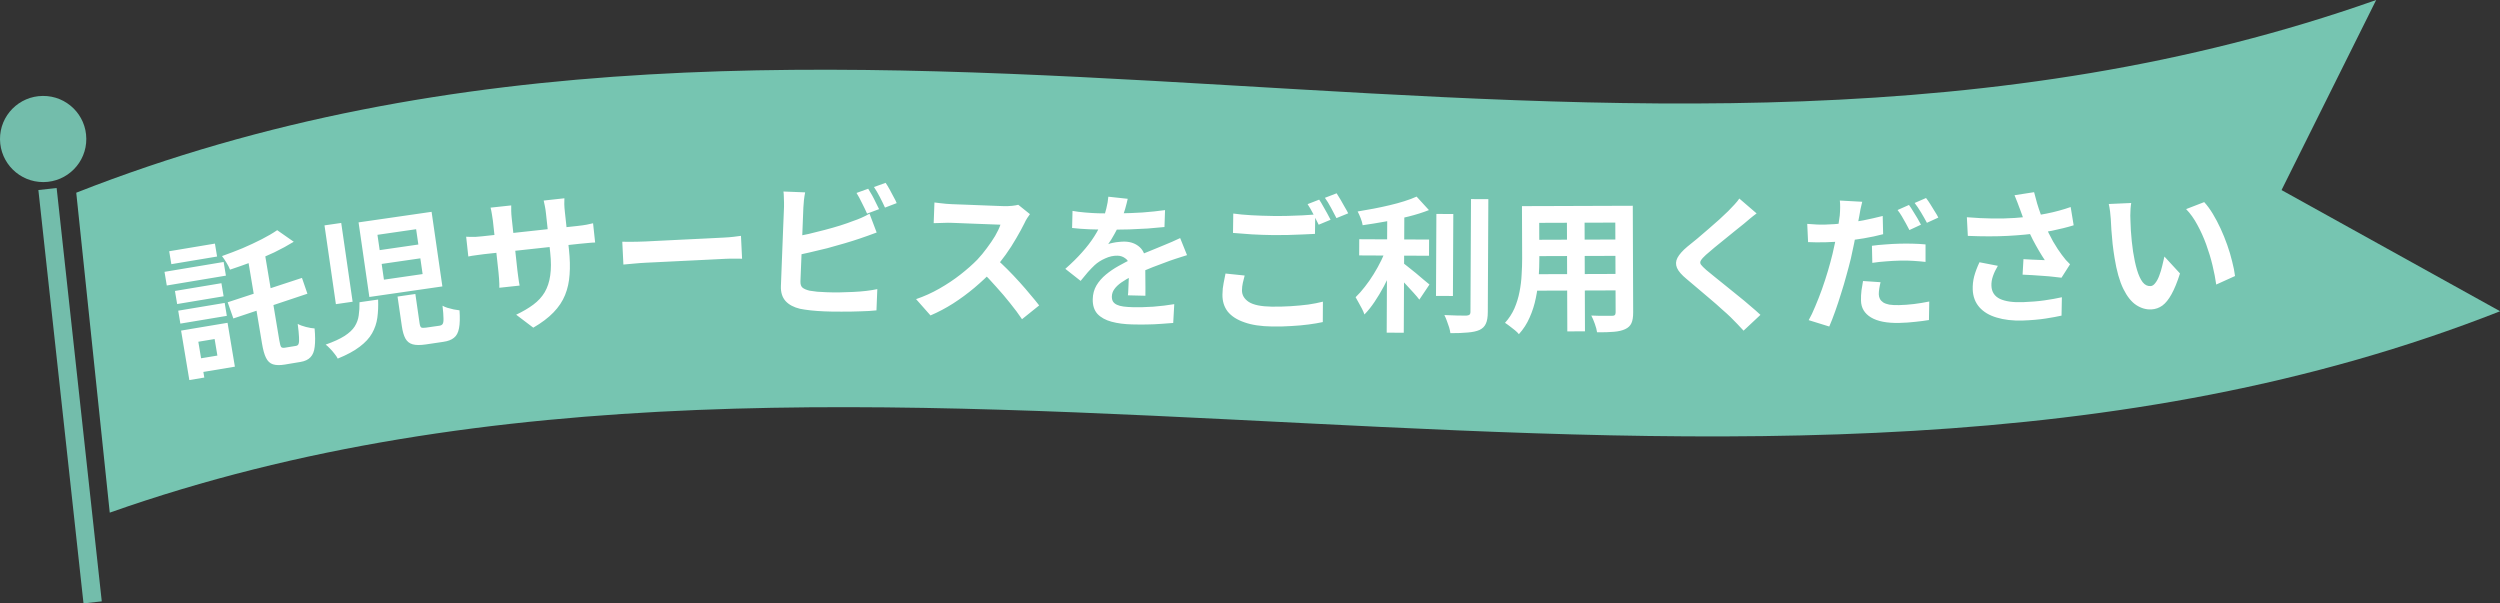 <?xml version="1.0" encoding="UTF-8"?>
<svg id="_レイヤー_1" data-name="レイヤー 1" xmlns="http://www.w3.org/2000/svg" width="651.48" height="157.23" viewBox="0 0 651.48 157.23">
  <rect x="0" y="0" width="651.48" height="157.23" fill="#333333" stroke="none"/>
  <defs>
    <style>
      .cls-1 {
        fill: #fff;
      }

      .cls-2 {
        fill: #73bdab;
      }

      .cls-3 {
        fill: #76c5b1;
      }
    </style>
  </defs>
  <path class="cls-3" d="M651.48,81.12C453.95,158.83,226.41,63.71,28.6,133.59l-8.73-83.37C217.4-27.52,421.4,69.89,619.21,0l-24.66,49.53,56.92,31.56v.03Z"/>
  <path class="cls-2" d="M22.49,36.14c.06,6.2-4.95,11.27-11.16,11.31C5.11,47.48.07,42.51,0,36.31c-.06-6.2,4.95-11.27,11.16-11.31,6.21-.06,11.29,4.94,11.33,11.14Z"/>
  <path class="cls-2" d="M14.76,49l-4.76.52,11.76,107.71,4.76-.52L14.76,49Z"/>
  <path class="cls-1" d="M64.29,65.73l4.54-.76,3.97,23.8c.15.87.3,1.43.47,1.66.19.2.53.26,1.03.17.1-.02.28-.05.53-.09.28-.05.56-.09.86-.14.3-.05.59-.1.86-.14s.47-.08.6-.1c.35-.06.58-.25.67-.57.12-.35.15-.92.1-1.71-.03-.82-.15-1.97-.34-3.45.57.32,1.28.58,2.14.8.86.22,1.61.35,2.26.39.18,1.97.18,3.57.03,4.77-.13,1.2-.5,2.11-1.09,2.72-.59.64-1.46,1.05-2.61,1.24-.2.03-.49.08-.86.14-.38.06-.78.13-1.2.2-.43.07-.82.14-1.2.2-.35.06-.62.1-.82.14-1.27.21-2.31.19-3.09-.06-.79-.25-1.39-.82-1.82-1.7-.43-.85-.77-2.09-1.04-3.72l-3.97-23.8ZM72.23,59.98l4.32,3.02c-1.54.95-3.23,1.87-5.08,2.77-1.86.87-3.78,1.69-5.75,2.46-1.98.74-3.91,1.42-5.78,2.04-.19-.51-.49-1.11-.92-1.81-.42-.7-.82-1.28-1.17-1.73,1.8-.63,3.58-1.32,5.36-2.05,1.77-.76,3.44-1.54,5-2.34,1.56-.8,2.91-1.59,4.04-2.37ZM59.33,78.77l19.36-6.35,1.42,4.12-19.3,6.45-1.48-4.22ZM45.59,75.82l12.11-2.02.57,3.41-12.11,2.02-.57-3.41ZM44.09,65.47l11.92-1.99.56,3.37-11.92,1.99-.56-3.37ZM46.44,80.96l12.11-2.02.56,3.37-12.11,2.02-.56-3.37ZM42.87,70.84l15.41-2.57.59,3.56-15.41,2.57-.59-3.56ZM49.37,85.78l9.93-1.66,1.91,11.43-9.93,1.66-.59-3.56,5.96-.99-.72-4.31-5.96.99-.59-3.56ZM47.19,86.15l3.9-.65,2.15,12.89-3.9.65-2.15-12.89ZM99.46,68.78l.59,4.1,10.08-1.46-.59-4.1-10.08,1.46ZM98.36,61.19l.58,3.99,10.08-1.46-.58-3.99-10.08,1.46ZM93.44,57.95l19.03-2.75,2.81,19.44-19.03,2.75-2.81-19.44ZM84.56,58.73l4.36-.63,2.97,20.53-4.36.63-2.97-20.53ZM103.61,77.28l4.63-.67,1.1,7.63c.09.6.23.97.43,1.09.2.12.61.14,1.24.05.15-.02.38-.05.68-.1.3-.04.63-.09.98-.14.38-.05.73-.11,1.05-.15.33-.05.59-.09.79-.11.4-.06.69-.21.85-.47s.24-.74.21-1.45c0-.74-.09-1.84-.25-3.3.34.21.76.39,1.27.55.53.15,1.08.29,1.63.42.58.1,1.09.18,1.53.24.13,1.98.09,3.53-.13,4.66-.22,1.16-.66,1.99-1.33,2.5-.64.53-1.56.88-2.77,1.05-.2.03-.51.07-.94.14-.43.06-.88.13-1.35.2-.48.07-.93.13-1.35.2-.4.06-.71.1-.94.14-1.46.21-2.6.2-3.42-.04-.83-.24-1.45-.74-1.87-1.5-.42-.76-.73-1.83-.93-3.21l-1.12-7.71ZM93.68,78.76l4.85-.7c.07,1.71,0,3.29-.2,4.75-.2,1.44-.66,2.78-1.37,4.04-.71,1.26-1.79,2.42-3.22,3.5-1.43,1.1-3.34,2.13-5.73,3.1-.18-.38-.46-.8-.84-1.26-.35-.46-.73-.91-1.15-1.33-.4-.43-.78-.78-1.15-1.06,2.07-.73,3.7-1.48,4.9-2.24,1.22-.79,2.11-1.62,2.67-2.5.56-.9.91-1.86,1.04-2.88.16-1.05.22-2.18.2-3.41ZM148.27,65.09c.25,2.34.31,4.49.16,6.44-.12,1.92-.51,3.71-1.18,5.36-.66,1.63-1.67,3.14-3.02,4.53-1.35,1.4-3.11,2.72-5.26,3.97l-4.46-3.38c1.74-.83,3.23-1.7,4.46-2.62,1.25-.93,2.24-2,2.97-3.23.73-1.25,1.21-2.7,1.44-4.36.25-1.68.25-3.68,0-6l-1.09-10.05c-.08-.78-.18-1.46-.3-2.03-.12-.6-.22-1.08-.31-1.46l5.4-.59c0,.38-.02.88-.03,1.49.01.58.06,1.27.15,2.05l1.07,9.86ZM133.22,53.53c-.01.36-.01.84,0,1.45.01.58.06,1.24.14,1.97l1.47,13.52c.06.55.13,1.09.21,1.62.08.5.14.95.19,1.36.07.38.13.7.18.97l-5.29.57c.02-.28.02-.61,0-.99-.02-.41-.04-.86-.07-1.37-.03-.53-.08-1.07-.14-1.63l-1.47-13.52c-.06-.55-.15-1.12-.26-1.69-.09-.58-.2-1.14-.34-1.68l5.37-.58ZM121.49,61.69c.25,0,.59.01,1,.04.41,0,.88,0,1.41,0,.53-.03,1.11-.08,1.74-.15l24.78-2.69c1.01-.11,1.82-.22,2.45-.34.62-.12,1.18-.24,1.68-.37l.54,5.02c-.41,0-.95.03-1.63.1-.68.05-1.53.13-2.54.24l-24.78,2.69c-.63.07-1.21.14-1.73.23-.5.05-.96.12-1.36.19-.38.07-.71.13-1.01.19l-.56-5.14ZM162.16,62.99c.46,0,1.04.01,1.75.03.71,0,1.45-.02,2.21-.03.79-.01,1.51-.04,2.17-.07.63-.03,1.42-.07,2.35-.12.94-.05,1.95-.1,3.04-.15,1.11-.06,2.25-.11,3.41-.17,1.19-.06,2.37-.12,3.53-.17s2.26-.11,3.3-.16c1.04-.05,1.96-.1,2.77-.14.84-.04,1.49-.07,1.97-.1.89-.04,1.72-.11,2.5-.2.78-.11,1.42-.2,1.93-.25l.29,5.96c-.43,0-1.08-.01-1.94-.02-.86,0-1.7,0-2.51.05-.48.02-1.14.06-1.97.1-.83.04-1.77.09-2.81.14-1.04.05-2.14.11-3.3.16-1.14.06-2.3.11-3.49.17-1.19.06-2.34.12-3.45.17-1.09.05-2.1.1-3.04.15-.91.04-1.68.08-2.32.11-1.09.05-2.2.13-3.34.24-1.14.08-2.06.17-2.76.25l-.29-5.96ZM226.24,49.18c.31.47.64,1.03,1,1.67s.68,1.29.99,1.94c.33.65.61,1.22.85,1.71l-3.13,1.17c-.35-.8-.78-1.7-1.3-2.71-.49-1.03-.98-1.93-1.45-2.68l3.05-1.1ZM230.79,47.65c.34.49.68,1.07,1.04,1.71.35.65.7,1.3,1.03,1.94.36.62.63,1.17.81,1.63l-3.05,1.17c-.37-.83-.82-1.74-1.34-2.75-.52-1.01-1.03-1.88-1.53-2.61l3.05-1.1ZM209.81,50.17c-.12.58-.23,1.25-.31,2-.08.76-.13,1.4-.15,1.93-.01.38-.04,1.05-.08,2.01-.04.94-.08,2.05-.13,3.34-.05,1.29-.1,2.65-.16,4.06-.06,1.39-.11,2.75-.16,4.06-.05,1.29-.1,2.44-.14,3.46-.04,1.01-.07,1.76-.09,2.24-.03.81.15,1.37.54,1.69.39.32,1,.58,1.83.79.58.1,1.25.19,2,.27.76.06,1.56.1,2.39.13.99.04,2.08.06,3.27.05,1.22-.03,2.44-.07,3.66-.12,1.24-.05,2.41-.15,3.51-.28,1.1-.13,2.04-.29,2.83-.46l-.22,5.54c-1.2.13-2.58.22-4.16.25-1.57.06-3.19.09-4.83.08-1.62.01-3.14,0-4.56-.07-1.24-.05-2.42-.13-3.53-.25-1.09-.12-2.03-.26-2.84-.42-1.63-.39-2.89-1.06-3.76-2.01-.87-.97-1.28-2.27-1.22-3.89.03-.73.07-1.68.11-2.85.05-1.19.1-2.49.15-3.91.06-1.44.11-2.89.17-4.33.06-1.47.11-2.85.16-4.14.05-1.32.1-2.46.14-3.42.04-.96.06-1.65.08-2.05.01-.28.01-.66,0-1.14,0-.48-.02-.98-.05-1.49,0-.51-.04-.95-.1-1.33l5.62.22ZM206.84,61.72c1.23-.21,2.53-.46,3.91-.76,1.38-.33,2.78-.68,4.19-1.05s2.74-.75,4-1.14c1.28-.41,2.43-.8,3.43-1.2.69-.23,1.38-.49,2.05-.79.7-.3,1.42-.67,2.17-1.09l1.86,4.9c-.74.25-1.53.54-2.35.86-.8.3-1.52.55-2.16.75-1.13.39-2.43.79-3.89,1.22-1.44.43-2.94.85-4.5,1.27-1.56.39-3.11.76-4.65,1.11-1.51.35-2.91.65-4.22.9l.16-4.98ZM268.39,55.81c-.16.22-.4.57-.72,1.04-.3.47-.53.91-.7,1.3-.58,1.17-1.28,2.47-2.13,3.91-.82,1.44-1.75,2.89-2.79,4.34-1.02,1.43-2.1,2.77-3.23,4.02-1.48,1.54-3.11,3.06-4.89,4.57-1.76,1.48-3.61,2.84-5.55,4.09-1.92,1.22-3.89,2.26-5.9,3.12l-3.76-4.25c2.08-.71,4.11-1.62,6.07-2.74,1.97-1.12,3.8-2.34,5.5-3.67,1.7-1.33,3.17-2.63,4.41-3.9.87-.93,1.7-1.93,2.47-2.99.8-1.06,1.51-2.11,2.14-3.15.62-1.07,1.09-2.05,1.4-2.95-.25,0-.71-.03-1.37-.05-.66-.03-1.43-.05-2.32-.09-.86-.03-1.77-.07-2.73-.1-.96-.04-1.89-.07-2.77-.11-.86-.03-1.62-.06-2.28-.09-.66-.03-1.13-.04-1.4-.05-.53-.02-1.09-.02-1.67.01-.58,0-1.14.02-1.68.05-.51,0-.9.02-1.18.03l.2-5.39c.38.04.85.1,1.4.17.55.07,1.11.13,1.67.18.58.05,1.06.08,1.44.09.33.01.85.03,1.56.06.71.03,1.52.06,2.43.09.91.03,1.85.07,2.81.11.99.04,1.92.07,2.81.11.91.03,1.7.06,2.35.09.66.03,1.14.04,1.44.05.84.03,1.6,0,2.29-.07.71-.07,1.26-.17,1.64-.28l3.03,2.43ZM259.44,67.3c.96.82,1.97,1.77,3.05,2.85,1.08,1.08,2.14,2.2,3.18,3.35,1.05,1.16,2.01,2.27,2.88,3.34.9,1.05,1.65,1.96,2.25,2.75l-4.47,3.59c-.89-1.33-1.91-2.71-3.08-4.15-1.14-1.44-2.35-2.87-3.64-4.28-1.26-1.44-2.55-2.81-3.88-4.1l3.7-3.36ZM293.87,51.82c-.14.68-.37,1.56-.67,2.64-.3,1.08-.74,2.3-1.31,3.65-.43.93-.92,1.89-1.48,2.89-.53.98-1.07,1.85-1.62,2.62.33-.14.75-.26,1.26-.35.51-.11,1.03-.19,1.56-.23.56-.06,1.05-.09,1.48-.08,1.6.04,2.9.53,3.92,1.46,1.04.94,1.54,2.31,1.49,4.1-.01.51-.03,1.13-.05,1.86,0,.74.01,1.51.02,2.32,0,.79.01,1.56.02,2.32,0,.76,0,1.44-.01,2.05l-4.56-.11c.06-.43.1-.94.11-1.52.04-.61.07-1.24.08-1.9.04-.66.07-1.29.08-1.9.04-.63.07-1.2.08-1.71.03-1.22-.28-2.06-.93-2.53-.62-.5-1.32-.75-2.11-.77-1.06-.03-2.15.21-3.25.72-1.08.48-1.99,1.07-2.74,1.76-.57.54-1.16,1.15-1.76,1.82-.57.67-1.2,1.43-1.88,2.27l-3.99-3.14c1.68-1.48,3.14-2.91,4.36-4.3,1.25-1.39,2.31-2.77,3.18-4.14.87-1.37,1.59-2.75,2.15-4.13.4-1,.74-2.05.99-3.13.28-1.11.46-2.14.53-3.1l5,.54ZM279.5,54.96c.96.18,2.07.32,3.33.42,1.27.11,2.38.17,3.34.2,1.67.04,3.5.05,5.47.02,2-.03,4.03-.1,6.09-.23,2.06-.15,4.01-.36,5.87-.62l-.15,4.41c-1.35.14-2.81.27-4.38.39-1.55.09-3.13.16-4.76.23-1.6.04-3.13.06-4.6.08-1.47-.01-2.77-.03-3.91-.06-.51-.01-1.14-.03-1.9-.05-.73-.04-1.49-.09-2.28-.13-.78-.07-1.53-.14-2.24-.21l.11-4.44ZM309.33,66.49c-.41.12-.89.27-1.46.46-.54.16-1.08.34-1.65.53-.54.16-1.02.33-1.46.5-1.23.45-2.68,1-4.37,1.64-1.66.64-3.4,1.4-5.23,2.27-1.15.58-2.13,1.15-2.93,1.71-.8.56-1.41,1.14-1.83,1.74-.42.57-.64,1.21-.66,1.92-.01.53.09.98.31,1.34.22.33.55.61,1.01.82.45.21,1.02.37,1.7.46.68.09,1.49.15,2.43.17,1.62.04,3.41,0,5.36-.13,1.95-.15,3.77-.38,5.45-.66l-.27,4.9c-.81.08-1.84.16-3.08.23-1.24.1-2.54.15-3.88.17-1.32.02-2.58.01-3.8-.02-1.98-.05-3.74-.28-5.3-.7-1.56-.42-2.79-1.09-3.68-2.03-.86-.96-1.27-2.25-1.23-3.87.03-1.32.35-2.5.96-3.55.63-1.05,1.45-1.99,2.46-2.83,1.01-.84,2.1-1.58,3.29-2.24,1.21-.68,2.39-1.3,3.54-1.85,1.18-.58,2.24-1.07,3.19-1.48s1.83-.77,2.65-1.08c.85-.33,1.65-.67,2.42-1,.74-.31,1.46-.61,2.15-.9.69-.31,1.4-.64,2.12-.97l1.79,4.45ZM321.38,55.65c1.39.2,2.96.34,4.71.44s3.62.16,5.62.19c1.27.02,2.56,0,3.88-.02,1.32-.03,2.6-.08,3.84-.14,1.24-.08,2.35-.16,3.31-.22l-.07,5.05c-.89.04-1.96.09-3.23.15-1.24.06-2.55.11-3.92.14-1.34.03-2.62.04-3.84.02-1.98-.03-3.81-.09-5.51-.19-1.69-.12-3.31-.25-4.86-.37l.07-5.05ZM324.35,71.8c-.19.66-.35,1.3-.48,1.93-.14.63-.21,1.26-.22,1.9-.02,1.24.58,2.26,1.78,3.06,1.23.78,3.21,1.18,5.95,1.22,1.72.02,3.38-.02,4.98-.12,1.62-.1,3.14-.25,4.57-.43,1.42-.21,2.69-.46,3.81-.75l-.03,5.32c-1.09.24-2.34.45-3.73.63-1.37.18-2.85.32-4.45.4-1.57.11-3.24.15-5.02.12-2.91-.04-5.33-.4-7.24-1.09-1.92-.66-3.36-1.59-4.33-2.79-.95-1.23-1.41-2.72-1.38-4.46.01-1.09.12-2.09.31-3,.19-.93.35-1.76.49-2.46l5.01.52ZM343.77,52.03c.32.46.66,1.01,1,1.65.37.64.73,1.28,1.08,1.91.35.64.64,1.2.89,1.68l-3.1,1.29c-.37-.79-.83-1.7-1.37-2.72-.52-1.02-1.03-1.9-1.52-2.64l3.02-1.18ZM348.32,50.38c.32.49.67,1.05,1.04,1.69.37.64.73,1.28,1.08,1.91.37.61.67,1.15.89,1.61l-3.06,1.25c-.4-.79-.86-1.68-1.41-2.68-.54-1.02-1.08-1.89-1.6-2.61l3.06-1.18ZM354.21,62.34l18.2.09-.02,4.22-18.2-.09.02-4.22ZM374.31,55.75l4.41.02-.1,21.36-4.41-.02.1-21.36ZM361.51,54.81l4.45.02-.15,31.88-4.45-.02.15-31.88ZM383.33,51.88l4.52.02-.14,29.41c0,1.34-.18,2.36-.51,3.04-.31.71-.85,1.25-1.64,1.63-.79.35-1.81.57-3.08.67-1.27.12-2.77.18-4.52.17-.05-.43-.16-.94-.33-1.52-.17-.56-.38-1.13-.6-1.71-.2-.56-.41-1.05-.64-1.49,1.24.06,2.42.1,3.53.13,1.11,0,1.86,0,2.24.01.35-.02.61-.1.76-.22.18-.15.27-.4.27-.76l.14-29.37ZM369.16,51.24l3.21,3.51c-1.6.63-3.38,1.19-5.33,1.68-1.95.5-3.96.93-6.01,1.3-2.03.37-4.01.69-5.93.96-.07-.53-.25-1.14-.52-1.83-.27-.71-.54-1.29-.79-1.75,1.37-.22,2.76-.47,4.18-.74,1.42-.27,2.8-.57,4.15-.89,1.37-.32,2.65-.67,3.84-1.05,1.19-.37,2.26-.77,3.2-1.2ZM361.42,64.35l3.07,1.38c-.49,1.42-1.07,2.88-1.73,4.4-.64,1.49-1.34,2.97-2.11,4.44-.77,1.44-1.58,2.8-2.45,4.09-.84,1.26-1.72,2.36-2.64,3.29-.15-.46-.36-.95-.64-1.49-.28-.53-.57-1.07-.87-1.6-.28-.53-.54-1-.79-1.41.81-.78,1.62-1.69,2.41-2.72.82-1.03,1.58-2.13,2.3-3.3.74-1.19,1.4-2.39,1.99-3.6.59-1.21,1.08-2.38,1.46-3.49ZM365.24,68.21c.35.25.87.66,1.55,1.22.68.54,1.41,1.12,2.2,1.76.78.64,1.49,1.24,2.12,1.8.66.54,1.12.92,1.4,1.15l-2.64,3.94c-.4-.53-.91-1.13-1.51-1.79-.6-.69-1.25-1.39-1.93-2.1-.65-.71-1.3-1.37-1.93-1.99-.63-.64-1.18-1.17-1.66-1.6l2.4-2.38ZM399.23,53.71l23.29-.08v4.37s-23.28.08-23.28.08l-.02-4.37ZM399.26,62.49l23.37-.08.02,4.26-23.37.08-.02-4.26ZM399.22,71.46l23.6-.08v4.29s-23.58.08-23.58.08v-4.29ZM396.61,53.72l4.48-.02.05,13.68c0,1.49-.05,3.13-.17,4.9-.12,1.77-.37,3.56-.74,5.36-.35,1.77-.89,3.47-1.62,5.1-.7,1.62-1.64,3.07-2.8,4.34-.23-.3-.57-.64-1.03-1.02-.46-.38-.93-.74-1.41-1.1-.46-.35-.85-.63-1.18-.83,1.04-1.14,1.85-2.4,2.46-3.77.6-1.4,1.04-2.83,1.32-4.3.3-1.5.48-2.98.55-4.45.1-1.49.14-2.91.14-4.26l-.05-13.64ZM420.93,53.64l4.56-.02.1,27.78c0,1.22-.14,2.15-.45,2.81-.3.68-.85,1.21-1.63,1.56-.76.36-1.73.59-2.92.69-1.19.11-2.66.15-4.41.13-.08-.61-.27-1.34-.58-2.2-.31-.86-.61-1.58-.92-2.16.74.02,1.47.05,2.2.07.74,0,1.38,0,1.94,0,.58,0,1,0,1.25,0,.35,0,.6-.07.72-.19.15-.13.23-.37.23-.72l-.1-27.74ZM408.32,55.43l4.6-.02.11,30.93-4.6.02-.11-30.93ZM457.75,55.62c-.6.44-1.19.9-1.77,1.39-.58.46-1.08.89-1.5,1.27-.63.49-1.38,1.09-2.26,1.81-.85.69-1.76,1.43-2.71,2.2-.93.75-1.83,1.48-2.71,2.2-.88.72-1.63,1.36-2.26,1.93-.65.59-1.09,1.08-1.31,1.46-.22.36-.22.71.01,1.06.26.35.73.83,1.42,1.43.56.47,1.28,1.06,2.15,1.76.9.7,1.85,1.47,2.88,2.32,1.05.82,2.11,1.68,3.19,2.58,1.1.87,2.15,1.75,3.15,2.62,1.02.85,1.93,1.65,2.73,2.4l-4.4,4.12c-1.08-1.18-2.19-2.34-3.35-3.49-.59-.58-1.36-1.28-2.31-2.1-.92-.85-1.93-1.74-3.03-2.66-1.08-.92-2.15-1.84-3.23-2.74-1.08-.92-2.05-1.75-2.92-2.47-1.28-1.05-2.12-2.01-2.51-2.9-.37-.88-.33-1.76.12-2.62.47-.89,1.33-1.87,2.59-2.92.75-.59,1.61-1.29,2.56-2.08.95-.82,1.93-1.66,2.93-2.51,1-.87,1.95-1.71,2.86-2.51.9-.82,1.67-1.54,2.29-2.16.55-.56,1.1-1.14,1.65-1.73.55-.59.96-1.1,1.24-1.54l4.49,3.86ZM485.28,52.59c-.14.54-.29,1.17-.45,1.91-.14.71-.24,1.29-.3,1.72-.16.87-.36,1.92-.61,3.17-.22,1.25-.47,2.57-.74,3.97-.27,1.37-.56,2.71-.86,4.01-.32,1.33-.71,2.78-1.15,4.36-.42,1.58-.89,3.18-1.41,4.78-.49,1.61-1,3.15-1.53,4.63-.52,1.48-1.04,2.8-1.54,3.95l-5.36-1.66c.56-.98,1.13-2.17,1.7-3.57.6-1.41,1.19-2.9,1.76-4.49.57-1.61,1.09-3.21,1.56-4.79.47-1.61.87-3.07,1.19-4.4.21-.92.41-1.85.62-2.79.21-.94.39-1.86.54-2.75.18-.89.33-1.72.44-2.48.13-.79.23-1.46.29-2.02.06-.71.09-1.42.1-2.13,0-.71-.02-1.29-.08-1.75l5.82.32ZM475.73,58.52c1.54-.04,3.15-.15,4.82-.34,1.67-.19,3.35-.44,5.04-.76,1.69-.34,3.37-.72,5.03-1.14l.11,4.75c-1.56.42-3.23.77-4.99,1.07-1.77.29-3.51.54-5.23.73-1.72.17-3.3.27-4.74.3-.91.02-1.74.03-2.47.02-.74-.03-1.45-.06-2.13-.06l-.22-4.75c.99.08,1.84.13,2.55.17.71.03,1.46.04,2.24.02ZM487.79,64.05c1.06-.15,2.24-.27,3.53-.35,1.29-.11,2.54-.17,3.76-.2,1.09-.03,2.19-.03,3.31,0,1.14.02,2.27.09,3.39.19v4.56c-.95-.11-1.99-.19-3.13-.27-1.12-.08-2.26-.1-3.42-.07-1.32.03-2.57.1-3.76.2-1.19.08-2.38.21-3.56.39l-.1-4.44ZM490.06,73.54c-.14.54-.25,1.1-.34,1.68-.09.58-.13,1.08-.12,1.49.01.43.11.82.29,1.17.18.35.47.66.86.93.39.24.91.44,1.57.57.69.11,1.54.15,2.55.13,1.27-.03,2.56-.12,3.87-.28,1.31-.16,2.65-.38,4.01-.66l-.08,4.83c-1.06.18-2.23.33-3.52.46-1.29.16-2.69.25-4.21.29-3.19.07-5.65-.4-7.37-1.43-1.7-1.03-2.57-2.49-2.61-4.39-.02-.89.02-1.77.13-2.66.13-.89.26-1.7.4-2.44l4.57.31ZM497.47,53.42c.34.45.69.98,1.06,1.61.39.62.78,1.25,1.15,1.87.37.62.67,1.18.91,1.65l-3.01,1.4c-.27-.53-.57-1.1-.92-1.73-.34-.63-.7-1.25-1.07-1.88-.37-.62-.74-1.16-1.1-1.61l2.97-1.32ZM501.91,51.6c.36.45.74,1,1.14,1.65.4.62.78,1.25,1.15,1.87.39.6.7,1.12.91,1.58l-2.97,1.36c-.42-.8-.93-1.69-1.51-2.66-.58-.97-1.14-1.81-1.69-2.51l2.97-1.29ZM526.31,54.32c-.17-.42-.36-.95-.59-1.58-.23-.63-.48-1.25-.75-1.87l5.1-.79c.24.98.5,1.96.79,2.94.29.95.6,1.89.94,2.82.34.9.67,1.75,1.01,2.55.64,1.55,1.38,3.07,2.22,4.56.86,1.46,1.62,2.62,2.26,3.45.35.47.69.91,1.04,1.33.37.39.74.77,1.11,1.14l-2.23,3.5c-.54-.08-1.21-.16-2.02-.23-.81-.1-1.71-.18-2.67-.24-.94-.07-1.89-.13-2.86-.2-.94-.07-1.8-.11-2.59-.13l.23-4.04c.63.03,1.31.07,2.02.12.71.02,1.37.05,1.98.08.64.03,1.16.05,1.56.06-.48-.72-.99-1.54-1.53-2.45-.54-.92-1.07-1.87-1.59-2.87-.52-1.02-1-2.04-1.44-3.07-.44-1.05-.83-2-1.17-2.85-.31-.85-.58-1.59-.8-2.21ZM512.55,56.61c2.36.19,4.59.3,6.67.33,2.08.03,4.02-.02,5.81-.14,1.8-.12,3.44-.29,4.92-.52,1.16-.19,2.28-.4,3.36-.62,1.11-.22,2.19-.47,3.24-.76,1.08-.29,2.09-.61,3.05-.95l.78,4.76c-.83.26-1.73.51-2.71.75-.95.24-1.95.46-2.98.68-1.03.19-2.05.37-3.06.53-2.55.37-5.35.64-8.41.8-3.06.16-6.53.16-10.42,0l-.25-4.86ZM520.62,69.28c-.55.91-.97,1.8-1.27,2.67-.3.85-.43,1.69-.4,2.52.06,1.59.8,2.73,2.22,3.42,1.42.66,3.42.94,6,.85,2.08-.08,3.95-.23,5.61-.47,1.69-.24,3.2-.51,4.53-.81l-.09,4.79c-1.06.24-2.44.49-4.15.76-1.69.26-3.7.44-6.03.52-2.56.07-4.8-.19-6.72-.78-1.92-.56-3.42-1.46-4.51-2.69-1.09-1.25-1.66-2.78-1.73-4.58-.04-1.16.08-2.31.37-3.44.31-1.15.77-2.39,1.39-3.7l4.79.93ZM555.38,52.87c-.08.46-.13.98-.18,1.57-.02.58-.04,1.16-.06,1.72,0,.56.02,1.01.04,1.37.02.84.06,1.7.11,2.58.08.88.15,1.79.23,2.73.1.91.22,1.81.34,2.72.28,1.81.62,3.4,1.03,4.78.41,1.37.9,2.44,1.47,3.19.57.73,1.27,1.07,2.08,1.02.43-.02.83-.29,1.21-.79.4-.5.75-1.15,1.03-1.92.31-.8.57-1.64.77-2.52.23-.88.42-1.7.58-2.47l4.06,4.41c-.71,2.25-1.45,4.05-2.21,5.42-.74,1.34-1.53,2.32-2.38,2.95-.85.61-1.8.94-2.84,1-1.36.08-2.69-.3-3.98-1.14-1.27-.84-2.39-2.25-3.36-4.22-.98-2-1.74-4.68-2.28-8.05-.19-1.16-.36-2.38-.51-3.66-.12-1.29-.23-2.51-.32-3.67-.07-1.16-.12-2.12-.16-2.88-.03-.53-.09-1.16-.18-1.89-.09-.73-.21-1.38-.34-1.96l5.85-.26ZM574.4,52.67c.76.82,1.5,1.83,2.23,3.03.73,1.2,1.41,2.5,2.05,3.88.64,1.38,1.21,2.81,1.73,4.28.51,1.44.94,2.87,1.27,4.27.36,1.38.61,2.64.75,3.8l-4.9,2.22c-.21-1.54-.54-3.2-.97-5.01-.43-1.8-.98-3.61-1.64-5.43-.66-1.81-1.43-3.52-2.31-5.12-.85-1.6-1.83-2.97-2.93-4.1l4.73-1.83Z"/>
</svg>